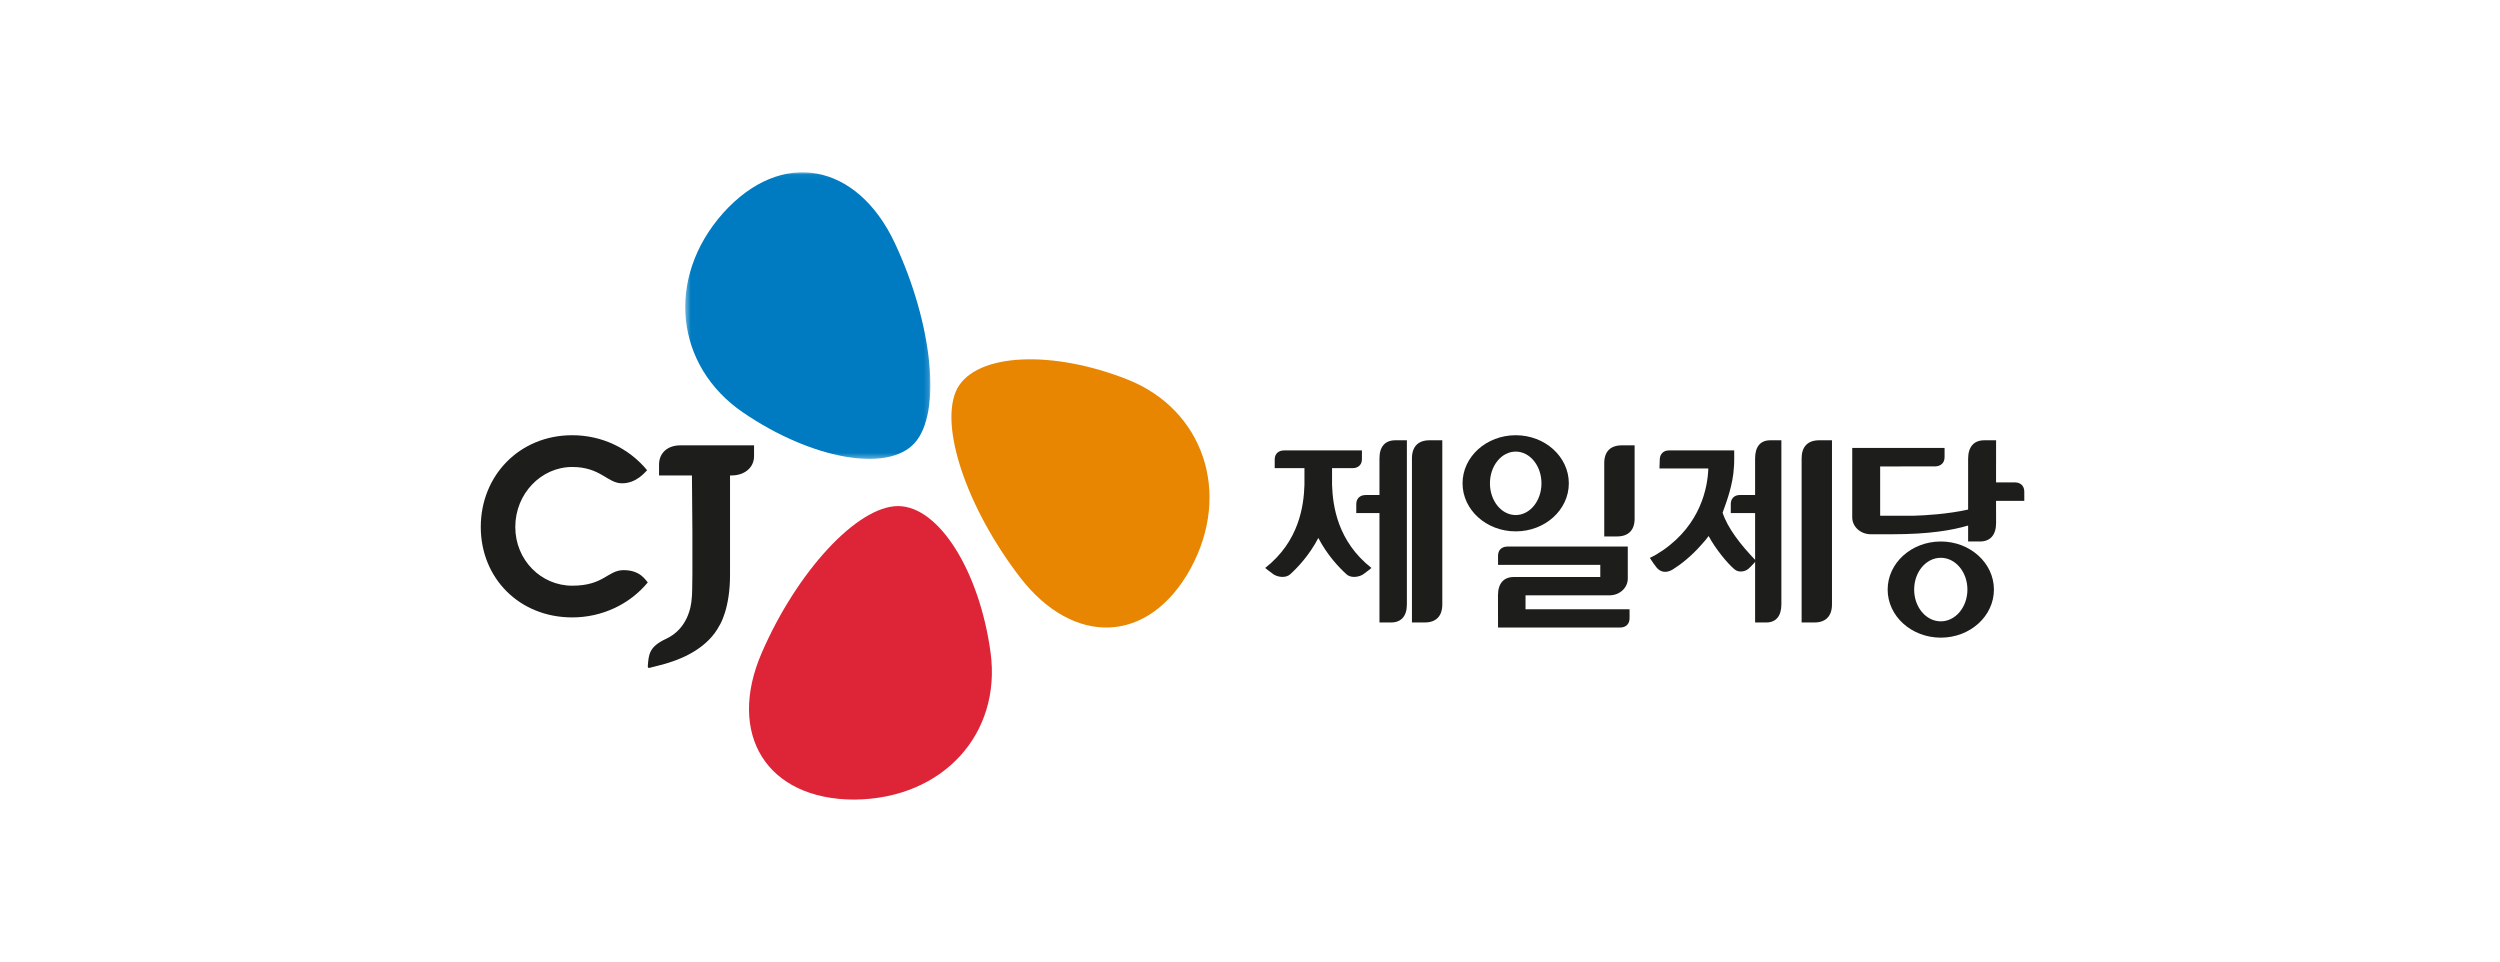<?xml version="1.0" encoding="UTF-8"?>
<svg width="494px" height="190px" viewBox="0 0 494 190" version="1.1" xmlns="http://www.w3.org/2000/svg" xmlns:xlink="http://www.w3.org/1999/xlink">
    <!-- Generator: Sketch 54.1 (76490) - https://sketchapp.com -->
    <title>client-</title>
    <desc>Created with Sketch.</desc>
    <defs>
        <polygon id="path-1" points="0.403 0.047 48.839 0.047 48.839 56.674 0.403 56.674"></polygon>
    </defs>
    <g id="client-" stroke="none" stroke-width="1" fill="none" fill-rule="evenodd">
        <g id="client-cj" transform="translate(95, 34)">
            <path d="M100.744,94.99 C98.597,79.058 90.634,66.063 82.485,66 C74.343,66 62.446,79.008 55.512,95.014 C48.577,111.024 56.422,124 73.861,124 C91.411,123.819 102.885,110.948 100.744,94.99" id="Fill-1" fill="#DD2537"></path>
            <path d="M18.072,52 L18.072,52 C7.621,52 0,59.998 0,70.123 C0,80.241 7.621,88 18.072,88 C23.885,88 29.378,85.474 33,81.088 C32.61,80.728 31.605,78.659 28.236,78.659 C25.065,78.659 24.354,81.734 18.072,81.734 C11.926,81.734 6.822,76.681 6.822,70.123 C6.822,63.56 11.926,58.275 18.072,58.275 C23.677,58.275 25.028,61.502 27.911,61.502 C30.796,61.502 32.478,59.268 32.869,58.918 C29.243,54.525 23.885,52 18.072,52" id="Fill-3" fill="#1D1D1B"></path>
            <path d="M127.882,41.03 C113.017,35.112 98,35.735 94.166,42.746 C90.428,49.863 95.975,66.31 106.549,80.061 C117.117,93.812 132.044,93.354 140.28,78.313 C148.428,63.317 142.701,46.936 127.882,41.03" id="Fill-5" fill="#E88501"></path>
            <g id="Group-9" transform="translate(40, 0)">
                <mask id="mask-2" fill="white">
                    <use xlink:href="#path-1"></use>
                </mask>
                <g id="Clip-8"></g>
                <path d="M11.843,47.52 C25.31,56.709 40.398,59.485 45.743,53.526 C51.13,47.52 49.273,29.975 41.835,14.07 C34.394,-1.828 19.428,-4.764 7.867,8.123 C-3.553,20.997 -1.589,38.359 11.843,47.52" id="Fill-7" fill="#007BC1" mask="url(#mask-2)"></path>
            </g>
            <path d="M33.221,98 C33.343,97.967 36.673,97.145 37.147,96.946 C40.23,95.994 44.943,93.896 47.192,89.552 C47.192,89.552 49.3,86.323 49.254,79.414 L49.254,59.948 L49.566,59.948 C52.03,59.948 54,58.477 54,56.137 L54,54 L39.418,54 C36.954,54 35.227,55.471 35.227,57.809 L35.227,59.948 L41.728,59.948 C41.728,59.948 41.975,81.792 41.697,84.149 L41.689,84.159 C41.599,85.959 40.818,90.273 36.639,92.222 C33.211,93.818 33.177,95.348 33,97.719 C33.048,97.889 33.123,97.996 33.221,98" id="Fill-10" fill="#1D1D1B"></path>
            <path d="M199.413,61.506 C199.413,58.045 201.687,55.235 204.507,55.235 C207.317,55.235 209.594,58.045 209.594,61.506 C209.594,64.975 207.317,67.774 204.507,67.774 C201.687,67.774 199.413,64.975 199.413,61.506 M215,61.506 C215,56.256 210.302,52 204.507,52 C198.7,52 194,56.256 194,61.506 C194,66.754 198.7,71 204.507,71 C210.302,71 215,66.754 215,61.506" id="Fill-12" fill="#1D1D1B"></path>
            <path d="M228,68.515 L228,54 L225.456,54 C223.224,54 222,55.243 222,57.487 L222,72 L224.54,72 C226.768,72 228,70.757 228,68.515" id="Fill-14" fill="#1D1D1B"></path>
            <path d="M303.155,61.316 L299.419,61.316 L299.427,53 L297.086,53 C295.033,53 293.901,54.305 293.901,56.662 L293.901,66.688 C289.928,67.582 285.347,67.853 283.172,67.906 L276.519,67.911 L276.52,58.17 L287.403,58.162 C287.777,58.159 289.249,58.029 289.249,56.257 L289.249,54.509 L271.002,54.509 L271,68.227 C271,70.072 272.637,71.567 274.649,71.567 L278.965,71.567 C286.18,71.567 290.712,70.787 293.901,69.845 L293.901,73 L296.243,73 C298.292,73 299.427,71.695 299.427,69.337 L299.419,64.968 L305,64.968 L305,63.217 C305,61.447 303.537,61.316 303.155,61.316" id="Fill-16" fill="#1D1D1B"></path>
            <path d="M184,56.57 L184,89 L186.543,89 C188.776,89 190,87.73 190,85.428 L190,53 L187.456,53 C185.223,53 184,54.264 184,56.57" id="Fill-18" fill="#1D1D1B"></path>
            <path d="M168.215,61.808 L168.215,58.509 L172.297,58.509 C172.672,58.506 174.116,58.382 174.116,56.683 L174.116,55 L158.708,55 C158.333,55.002 156.883,55.13 156.883,56.824 L156.883,58.509 L162.759,58.509 L162.759,61.808 C162.63,65.957 161.714,72.965 155,78.228 C155,78.228 155.899,78.975 156.629,79.477 C157.35,79.978 158.974,80.346 159.94,79.477 C161.459,78.105 163.747,75.672 165.501,72.297 C167.255,75.672 169.547,78.105 171.068,79.477 C172.023,80.346 173.649,79.978 174.379,79.477 C175.11,78.975 176,78.228 176,78.228 C169.291,72.965 168.35,65.957 168.215,61.808" id="Fill-20" fill="#1D1D1B"></path>
            <path d="M177.582,56.57 L177.582,63.816 L174.805,63.816 C174.432,63.821 173,63.952 173,65.672 L173,67.386 L177.582,67.386 L177.582,89 L179.879,89 C181.894,89 183,87.73 183,85.428 L183,53 L180.705,53 C178.689,53 177.582,54.264 177.582,56.57" id="Fill-22" fill="#1D1D1B"></path>
            <path d="M206.444,83.637 L223.059,83.634 C225.039,83.634 226.65,82.157 226.65,80.332 L226.65,74 L202.825,74 C202.449,74.004 201.011,74.132 201.011,75.884 L201.011,77.621 L221.217,77.621 L221.217,80.017 L204.134,80.017 C202.113,80.017 201,81.306 201,83.637 L201.011,90 L225.179,90 C225.56,90 227,89.866 227,88.122 L227,86.386 L206.444,86.386 L206.444,83.637 Z" id="Fill-24" fill="#1D1D1B"></path>
            <path d="M288.499,88.776 C285.582,88.776 283.238,85.973 283.238,82.5 C283.238,79.032 285.582,76.219 288.499,76.219 C291.406,76.219 293.762,79.032 293.762,82.5 C293.762,85.973 291.406,88.776 288.499,88.776 M288.509,73 C282.696,73 278,77.257 278,82.5 C278,87.744 282.696,92 288.509,92 C294.304,92 299,87.744 299,82.5 C299,77.257 294.304,73 288.509,73" id="Fill-26" fill="#1D1D1B"></path>
            <path d="M261,56.57 L261,89 L263.545,89 C265.768,89 267,87.731 267,85.433 L267,53 L264.455,53 C262.222,53 261,54.259 261,56.57" id="Fill-28" fill="#1D1D1B"></path>
            <path d="M251.808,56.57 L251.808,63.815 L248.735,63.815 C248.374,63.818 247,63.948 247,65.671 L247,67.386 L251.808,67.386 L251.808,89 L254.006,89 C255.94,89 257,87.731 257,85.433 L257,53 L254.802,53 C252.864,53 251.808,54.259 251.808,56.57" id="Fill-30" fill="#1D1D1B"></path>
            <path d="M247.676,55 L234.758,55 C234.405,55.001 233.034,55.126 232.97,56.811 L232.907,58.573 L242.563,58.573 C242.441,62.306 241.076,69.581 233.582,74.745 C232.86,75.248 231.864,75.844 231,76.246 C231.045,76.225 231.516,77.111 232.335,78.131 C233.053,79.028 234.209,79.353 235.559,78.514 C237.127,77.538 239.204,75.906 241.185,73.655 L241.185,73.656 C241.759,73.022 242.257,72.439 242.627,71.919 C243.897,74.325 246.31,77.322 247.754,78.512 C248.625,79.228 249.867,78.926 250.481,78.403 C251.088,77.88 252,76.823 252,76.823 C248.902,73.62 246.366,70.317 245.388,67.308 C246.212,64.993 247.423,61.879 247.625,58.279 C247.715,57.651 247.676,55 247.676,55" id="Fill-32" fill="#1D1D1B"></path>
        </g>
    </g>
</svg>